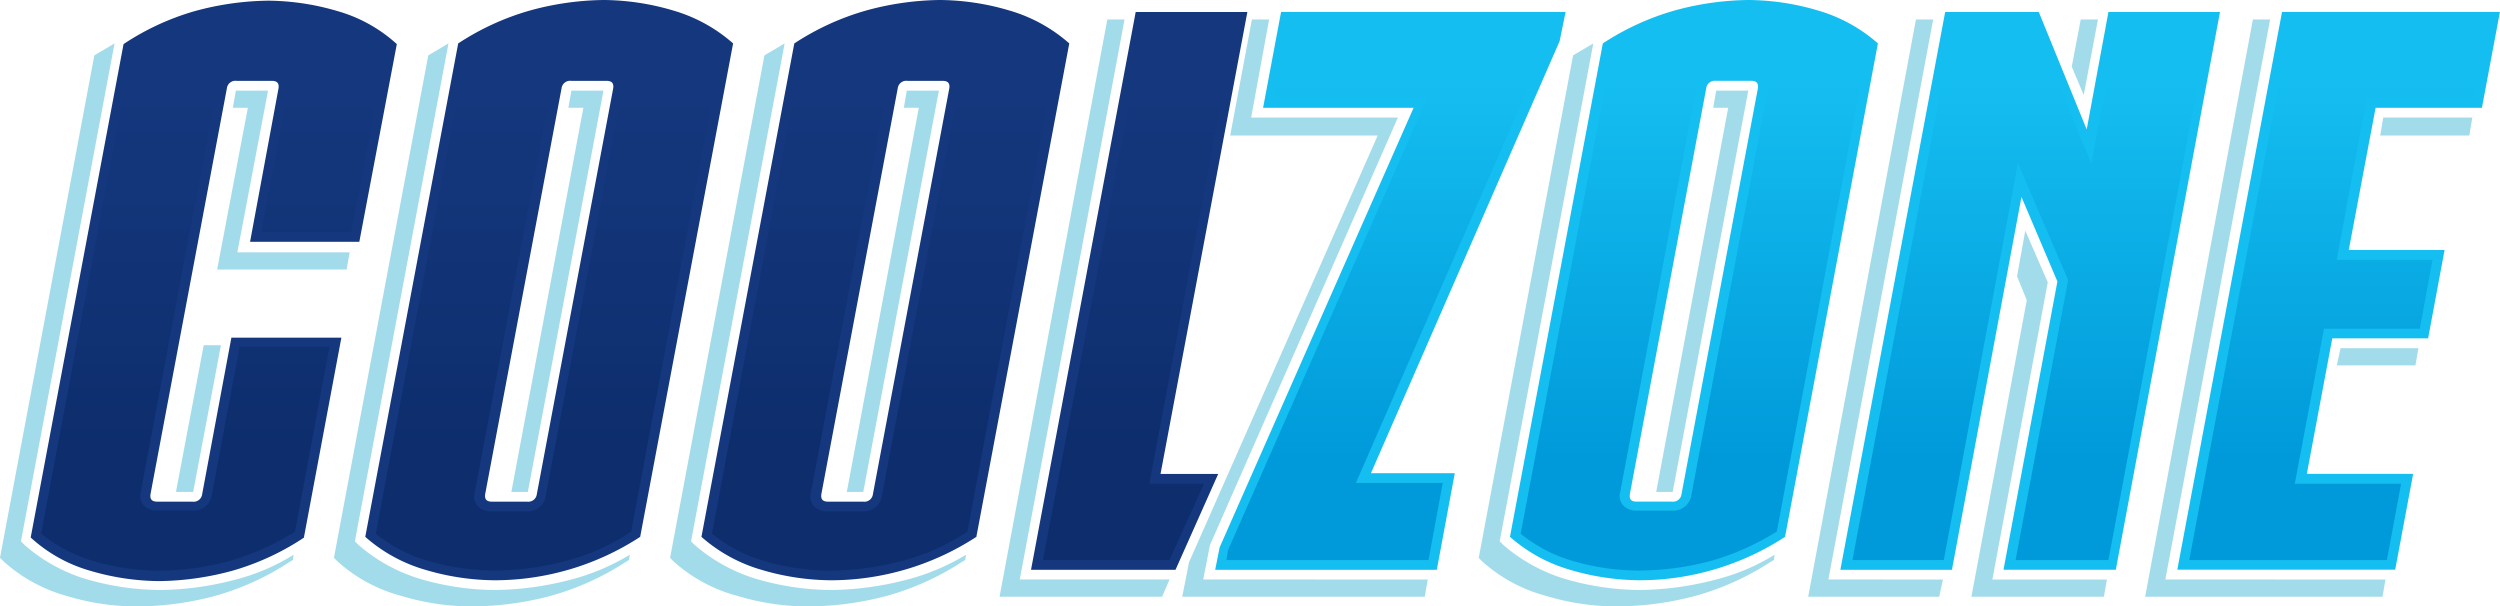 <svg xmlns="http://www.w3.org/2000/svg" xmlns:xlink="http://www.w3.org/1999/xlink" width="100" height="24.259" viewBox="0 0 100 24.259">
  <defs>
    <linearGradient id="linear-gradient" x1="0.5" y1="0.121" x2="0.5" y2="0.798" gradientUnits="objectBoundingBox">
      <stop offset="0" stop-color="#15bef0"/>
      <stop offset="1" stop-color="#009ada"/>
    </linearGradient>
    <linearGradient id="linear-gradient-2" x1="0.5" y1="0.784" x2="0.5" y2="-1.22" gradientUnits="objectBoundingBox">
      <stop offset="0" stop-color="#0d2d6c"/>
      <stop offset="0.186" stop-color="#123477"/>
      <stop offset="0.316" stop-color="#14377d"/>
    </linearGradient>
  </defs>
  <g id="cool-zone_logo-pms" transform="translate(-10.025 -19.931)">
    <g id="Group_24" data-name="Group 24" transform="translate(10.025 19.931)">
      <g id="Group_10" data-name="Group 10" transform="translate(0 0.779)">
        <path id="Path_18" data-name="Path 18" d="M102.659,95.153,105.684,79.1H104.4l-.12.689h.6L102,95.153Z" transform="translate(-81.545 -76.255)" fill="#a2dceb"/>
        <path id="Path_19" data-name="Path 19" d="M64.737,79.1H63.449l-.12.689h.6L62.7,86.258h5.181l.12-.689H63.509Z" transform="translate(-54.015 -76.255)" fill="#a2dceb"/>
        <path id="Path_20" data-name="Path 20" d="M147.459,95.153,150.484,79.1H149.2l-.12.689h.6L146.8,95.153Z" transform="translate(-112.928 -76.255)" fill="#a2dceb"/>
        <path id="Path_21" data-name="Path 21" d="M59,113.1h-.689L57.2,118.97h.689Z" transform="translate(-50.162 -100.072)" fill="#a2dceb"/>
        <path id="Path_22" data-name="Path 22" d="M168.009,92,172.2,69.6h-.689L167.2,92.691h6.5L174,92Z" transform="translate(-127.218 -69.6)" fill="#a2dceb"/>
        <path id="Path_23" data-name="Path 23" d="M132.694,94.244a12.473,12.473,0,0,1-3.055.419,10.813,10.813,0,0,1-2.905-.419,6.756,6.756,0,0,1-2.546-1.378l-.15-.15L127.782,72.8c-.21.12-.449.27-.659.389l-.15.09-3.774,20.1.15.15A6.172,6.172,0,0,0,125.9,94.9a9.742,9.742,0,0,0,2.905.419,12.473,12.473,0,0,0,3.055-.419,10.808,10.808,0,0,0,2.995-1.348l.15-.09.03-.21A8.835,8.835,0,0,1,132.694,94.244Z" transform="translate(-96.396 -71.842)" fill="#a2dceb"/>
        <path id="Path_24" data-name="Path 24" d="M43.134,94.244a12.243,12.243,0,0,1-3.025.419,10.813,10.813,0,0,1-2.905-.419,6.629,6.629,0,0,1-2.516-1.378l-.15-.15L38.282,72.8c-.21.12-.449.27-.659.389l-.15.09L33.7,93.375l.15.15A6.248,6.248,0,0,0,36.365,94.9a9.606,9.606,0,0,0,2.905.419A12.242,12.242,0,0,0,42.3,94.9a10.629,10.629,0,0,0,2.965-1.348l.15-.09.03-.21A8.256,8.256,0,0,1,43.134,94.244Z" transform="translate(-33.7 -71.842)" fill="#a2dceb"/>
        <path id="Path_25" data-name="Path 25" d="M87.794,94.244a12.473,12.473,0,0,1-3.055.419,10.813,10.813,0,0,1-2.905-.419,6.756,6.756,0,0,1-2.546-1.378l-.15-.15L82.882,72.8c-.21.12-.449.27-.659.389l-.15.09L78.3,93.375l.15.15A6.172,6.172,0,0,0,81,94.9a9.743,9.743,0,0,0,2.905.419,12.472,12.472,0,0,0,3.055-.419,10.809,10.809,0,0,0,2.995-1.348l.15-.09.03-.21A8.834,8.834,0,0,1,87.794,94.244Z" transform="translate(-64.943 -71.842)" fill="#a2dceb"/>
      </g>
      <path id="Path_26" data-name="Path 26" d="M47.713,70.534c.03-.21-.06-.3-.27-.3H46.036a.343.343,0,0,0-.389.3L42.592,86.766c-.03.21.06.3.27.3h1.408a.343.343,0,0,0,.389-.3l1.168-6.259h4.4l-1.5,8a10.234,10.234,0,0,1-2.845,1.318,11.565,11.565,0,0,1-2.935.419,9.97,9.97,0,0,1-2.785-.419A5.911,5.911,0,0,1,37.8,88.5l3.714-19.736a10.234,10.234,0,0,1,2.845-1.318,11.566,11.566,0,0,1,2.935-.419,9.971,9.971,0,0,1,2.785.419,5.911,5.911,0,0,1,2.366,1.318l-1.5,7.907H46.575Zm8.655,19.677a9.97,9.97,0,0,1-2.785-.419,6.242,6.242,0,0,1-2.4-1.318L54.9,68.737a10.41,10.41,0,0,1,2.875-1.318A11.565,11.565,0,0,1,60.711,67a9.97,9.97,0,0,1,2.785.419,6.242,6.242,0,0,1,2.4,1.318L62.179,88.474a10.68,10.68,0,0,1-5.81,1.737Zm1.288-3.145a.343.343,0,0,0,.389-.3L61.1,70.534c.03-.21-.06-.3-.27-.3H59.423a.343.343,0,0,0-.389.3L55.979,86.766c-.03.21.06.3.27.3Zm12.159,3.145a9.97,9.97,0,0,1-2.785-.419,6.242,6.242,0,0,1-2.4-1.318l3.714-19.736a10.41,10.41,0,0,1,2.875-1.318A11.565,11.565,0,0,1,74.158,67a9.97,9.97,0,0,1,2.785.419,6.242,6.242,0,0,1,2.4,1.318L75.626,88.474a10.68,10.68,0,0,1-5.81,1.737ZM71.1,87.066a.343.343,0,0,0,.389-.3l3.055-16.232c.03-.21-.06-.3-.27-.3H72.87a.343.343,0,0,0-.389.3L69.426,86.766c-.03.21.06.3.27.3ZM86.467,67.479,82.993,85.958H85.3l-1.707,3.833h-5.78L82,67.479Z" transform="translate(-36.572 -67)" fill="#14377d"/>
      <g id="Group_11" data-name="Group 11" transform="translate(47.29 0.779)">
        <path id="Path_27" data-name="Path 27" d="M255.559,95.153,258.584,79.1H257.3l-.12.689h.6L254.9,95.153Z" transform="translate(-235.942 -76.255)" fill="#a2dceb"/>
        <path id="Path_28" data-name="Path 28" d="M192.439,92l.27-1.378,7.517-17.1h-5.87l.719-3.923h-.689l-.868,4.642h5.9L191.87,91.313l-.27,1.378h9.7l.12-.689Z" transform="translate(-191.6 -69.6)" fill="#a2dceb"/>
        <path id="Path_29" data-name="Path 29" d="M310.879,72.625l.569-3.025h-.689l-.359,1.887Z" transform="translate(-274.82 -69.6)" fill="#a2dceb"/>
        <path id="Path_30" data-name="Path 30" d="M345.95,113.5l-.15.689h3.145l.12-.689Z" transform="translate(-299.618 -100.352)" fill="#a2dceb"/>
        <path id="Path_31" data-name="Path 31" d="M297.839,111.756l2.216-11.89-.9-2.066-.329,1.827.389.958L297,112.445h5.3l.12-.689Z" transform="translate(-265.434 -89.354)" fill="#a2dceb"/>
        <path id="Path_32" data-name="Path 32" d="M321.009,92,325.2,69.6h-.689L320.2,92.691h9.494l.12-.689Z" transform="translate(-281.685 -69.6)" fill="#a2dceb"/>
        <path id="Path_33" data-name="Path 33" d="M240.694,94.244a12.473,12.473,0,0,1-3.055.419,10.813,10.813,0,0,1-2.905-.419,6.757,6.757,0,0,1-2.546-1.378l-.15-.15L235.782,72.8c-.21.12-.449.27-.659.389l-.15.09-3.774,20.1.15.15A6.172,6.172,0,0,0,233.9,94.9a9.742,9.742,0,0,0,2.905.419,12.473,12.473,0,0,0,3.055-.419,10.808,10.808,0,0,0,2.995-1.348l.15-.09.03-.21A8.437,8.437,0,0,1,240.694,94.244Z" transform="translate(-219.34 -71.842)" fill="#a2dceb"/>
        <path id="Path_34" data-name="Path 34" d="M351.72,82.7l-.12.719h3.564l.12-.719Z" transform="translate(-303.681 -78.777)" fill="#a2dceb"/>
        <path id="Path_35" data-name="Path 35" d="M276.009,92,280.2,69.6h-.689L275.2,92.691h5.241l.15-.689Z" transform="translate(-250.163 -69.6)" fill="#a2dceb"/>
      </g>
      <path id="Path_36" data-name="Path 36" d="M209.777,68.647l-7.547,17.281h3.354l-.719,3.863H196l.18-.9,7.757-17.58h-6.02l.719-3.833h11.381Zm3.2,21.563a9.971,9.971,0,0,1-2.785-.419,6.241,6.241,0,0,1-2.4-1.318l3.714-19.736a10.411,10.411,0,0,1,2.875-1.318A11.566,11.566,0,0,1,217.324,67a9.97,9.97,0,0,1,2.785.419,6.242,6.242,0,0,1,2.4,1.318l-3.714,19.736a10.681,10.681,0,0,1-5.81,1.737Zm1.288-3.145a.343.343,0,0,0,.389-.3l3.055-16.232c.03-.21-.06-.3-.27-.3h-1.408a.343.343,0,0,0-.389.3l-3.055,16.232c-.03.21.06.3.27.3Zm17.76,2.725h-4.492l2.156-11.53-1.438-3.384L225.47,89.791h-4.462L225.2,67.479h3.744l1.917,4.7.869-4.7h4.462Zm6.649-22.312h8.715l-.719,3.833h-4.253L241.343,77h3.833l-.659,3.534h-3.833l-1.018,5.421h4.253l-.719,3.833h-8.715Z" transform="translate(-147.393 -67)" fill="#15bef0"/>
      <path id="Path_37" data-name="Path 37" d="M214.032,90.872a9.316,9.316,0,0,1-2.7-.389A5.907,5.907,0,0,1,209.27,89.4l3.654-19.347a10.206,10.206,0,0,1,2.606-1.168,10.823,10.823,0,0,1,2.845-.389,9.317,9.317,0,0,1,2.7.389,5.908,5.908,0,0,1,2.066,1.078l-3.624,19.347a10.206,10.206,0,0,1-2.606,1.168A11.207,11.207,0,0,1,214.032,90.872Zm3.055-20.006a.751.751,0,0,0-.779.629l-3.055,16.232a.565.565,0,0,0,.12.539.7.7,0,0,0,.539.21h1.408a.73.73,0,0,0,.779-.629l3.055-16.2a.566.566,0,0,0-.12-.539.7.7,0,0,0-.539-.21h-1.408Zm18.928,19.587,4.043-21.533h7.907l-.6,3.055h-4.253l-1.2,6.469h3.833l-.509,2.755h-3.833l-1.168,6.2h4.253l-.569,3.055Zm-6.948,0,2.1-11.2-2.007-4.672-2.965,15.873h-3.654l4.043-21.533h3.175l2.336,5.66,1.078-5.66h3.654L232.78,90.453Zm-31.566,0,.06-.389,7.966-18.089h-6.14l.569-3.055h10.6l-.12.659-7.757,17.79h3.474l-.569,3.085Z" transform="translate(-148.443 -68.051)" fill="url(#linear-gradient)"/>
      <path id="Path_86" data-name="Path 86" d="M43.932,90.872a8.975,8.975,0,0,1-2.665-.389A6.182,6.182,0,0,1,39.2,89.4l3.624-19.347a10.2,10.2,0,0,1,2.606-1.168,10.821,10.821,0,0,1,2.845-.389,8.975,8.975,0,0,1,2.665.389,6.182,6.182,0,0,1,2.066,1.078L51.6,77.335H48.005l1.078-5.69a.566.566,0,0,0-.12-.539.7.7,0,0,0-.539-.24H47.017a.731.731,0,0,0-.779.629L43.183,87.727a.566.566,0,0,0,.12.539.7.7,0,0,0,.539.21H45.25a.731.731,0,0,0,.779-.629l1.108-5.93H50.73l-1.378,7.4a10.2,10.2,0,0,1-2.606,1.168A10.607,10.607,0,0,1,43.932,90.872Zm16.262-.389A8.493,8.493,0,0,0,62.8,89.315l3.624-19.347a6.181,6.181,0,0,0-2.067-1.078,9.316,9.316,0,0,0-2.7-.389,12.235,12.235,0,0,0-2.845.389,8.492,8.492,0,0,0-2.606,1.168L52.587,89.4a5.908,5.908,0,0,0,2.066,1.078,9.317,9.317,0,0,0,2.7.389A10.822,10.822,0,0,0,60.194,90.483Zm1.587-19.617a.615.615,0,0,1,.539.24.566.566,0,0,1,.12.539L59.386,87.877a.73.73,0,0,1-.779.629H57.2a.7.7,0,0,1-.539-.21.566.566,0,0,1-.12-.539L59.6,71.525a.73.73,0,0,1,.779-.629h1.408Zm11.86,19.617a8.493,8.493,0,0,0,2.606-1.168l3.624-19.347A6.181,6.181,0,0,0,77.8,68.889a9.316,9.316,0,0,0-2.7-.389,12.235,12.235,0,0,0-2.845.389,8.492,8.492,0,0,0-2.606,1.168L66.034,89.4A5.908,5.908,0,0,0,68.1,90.483a9.317,9.317,0,0,0,2.7.389A11.162,11.162,0,0,0,73.641,90.483Zm1.587-19.617a.615.615,0,0,1,.539.24.566.566,0,0,1,.12.539L72.833,87.877a.73.73,0,0,1-.779.629H70.647a.7.7,0,0,1-.539-.21.566.566,0,0,1-.12-.539l3.055-16.232a.73.73,0,0,1,.779-.629h1.408Zm9.1,19.587L85.711,87.4H83.525L87,68.919H83.345L79.272,90.453Z" transform="translate(-37.553 -68.051)" fill="url(#linear-gradient-2)"/>
    </g>
  </g>
</svg>
